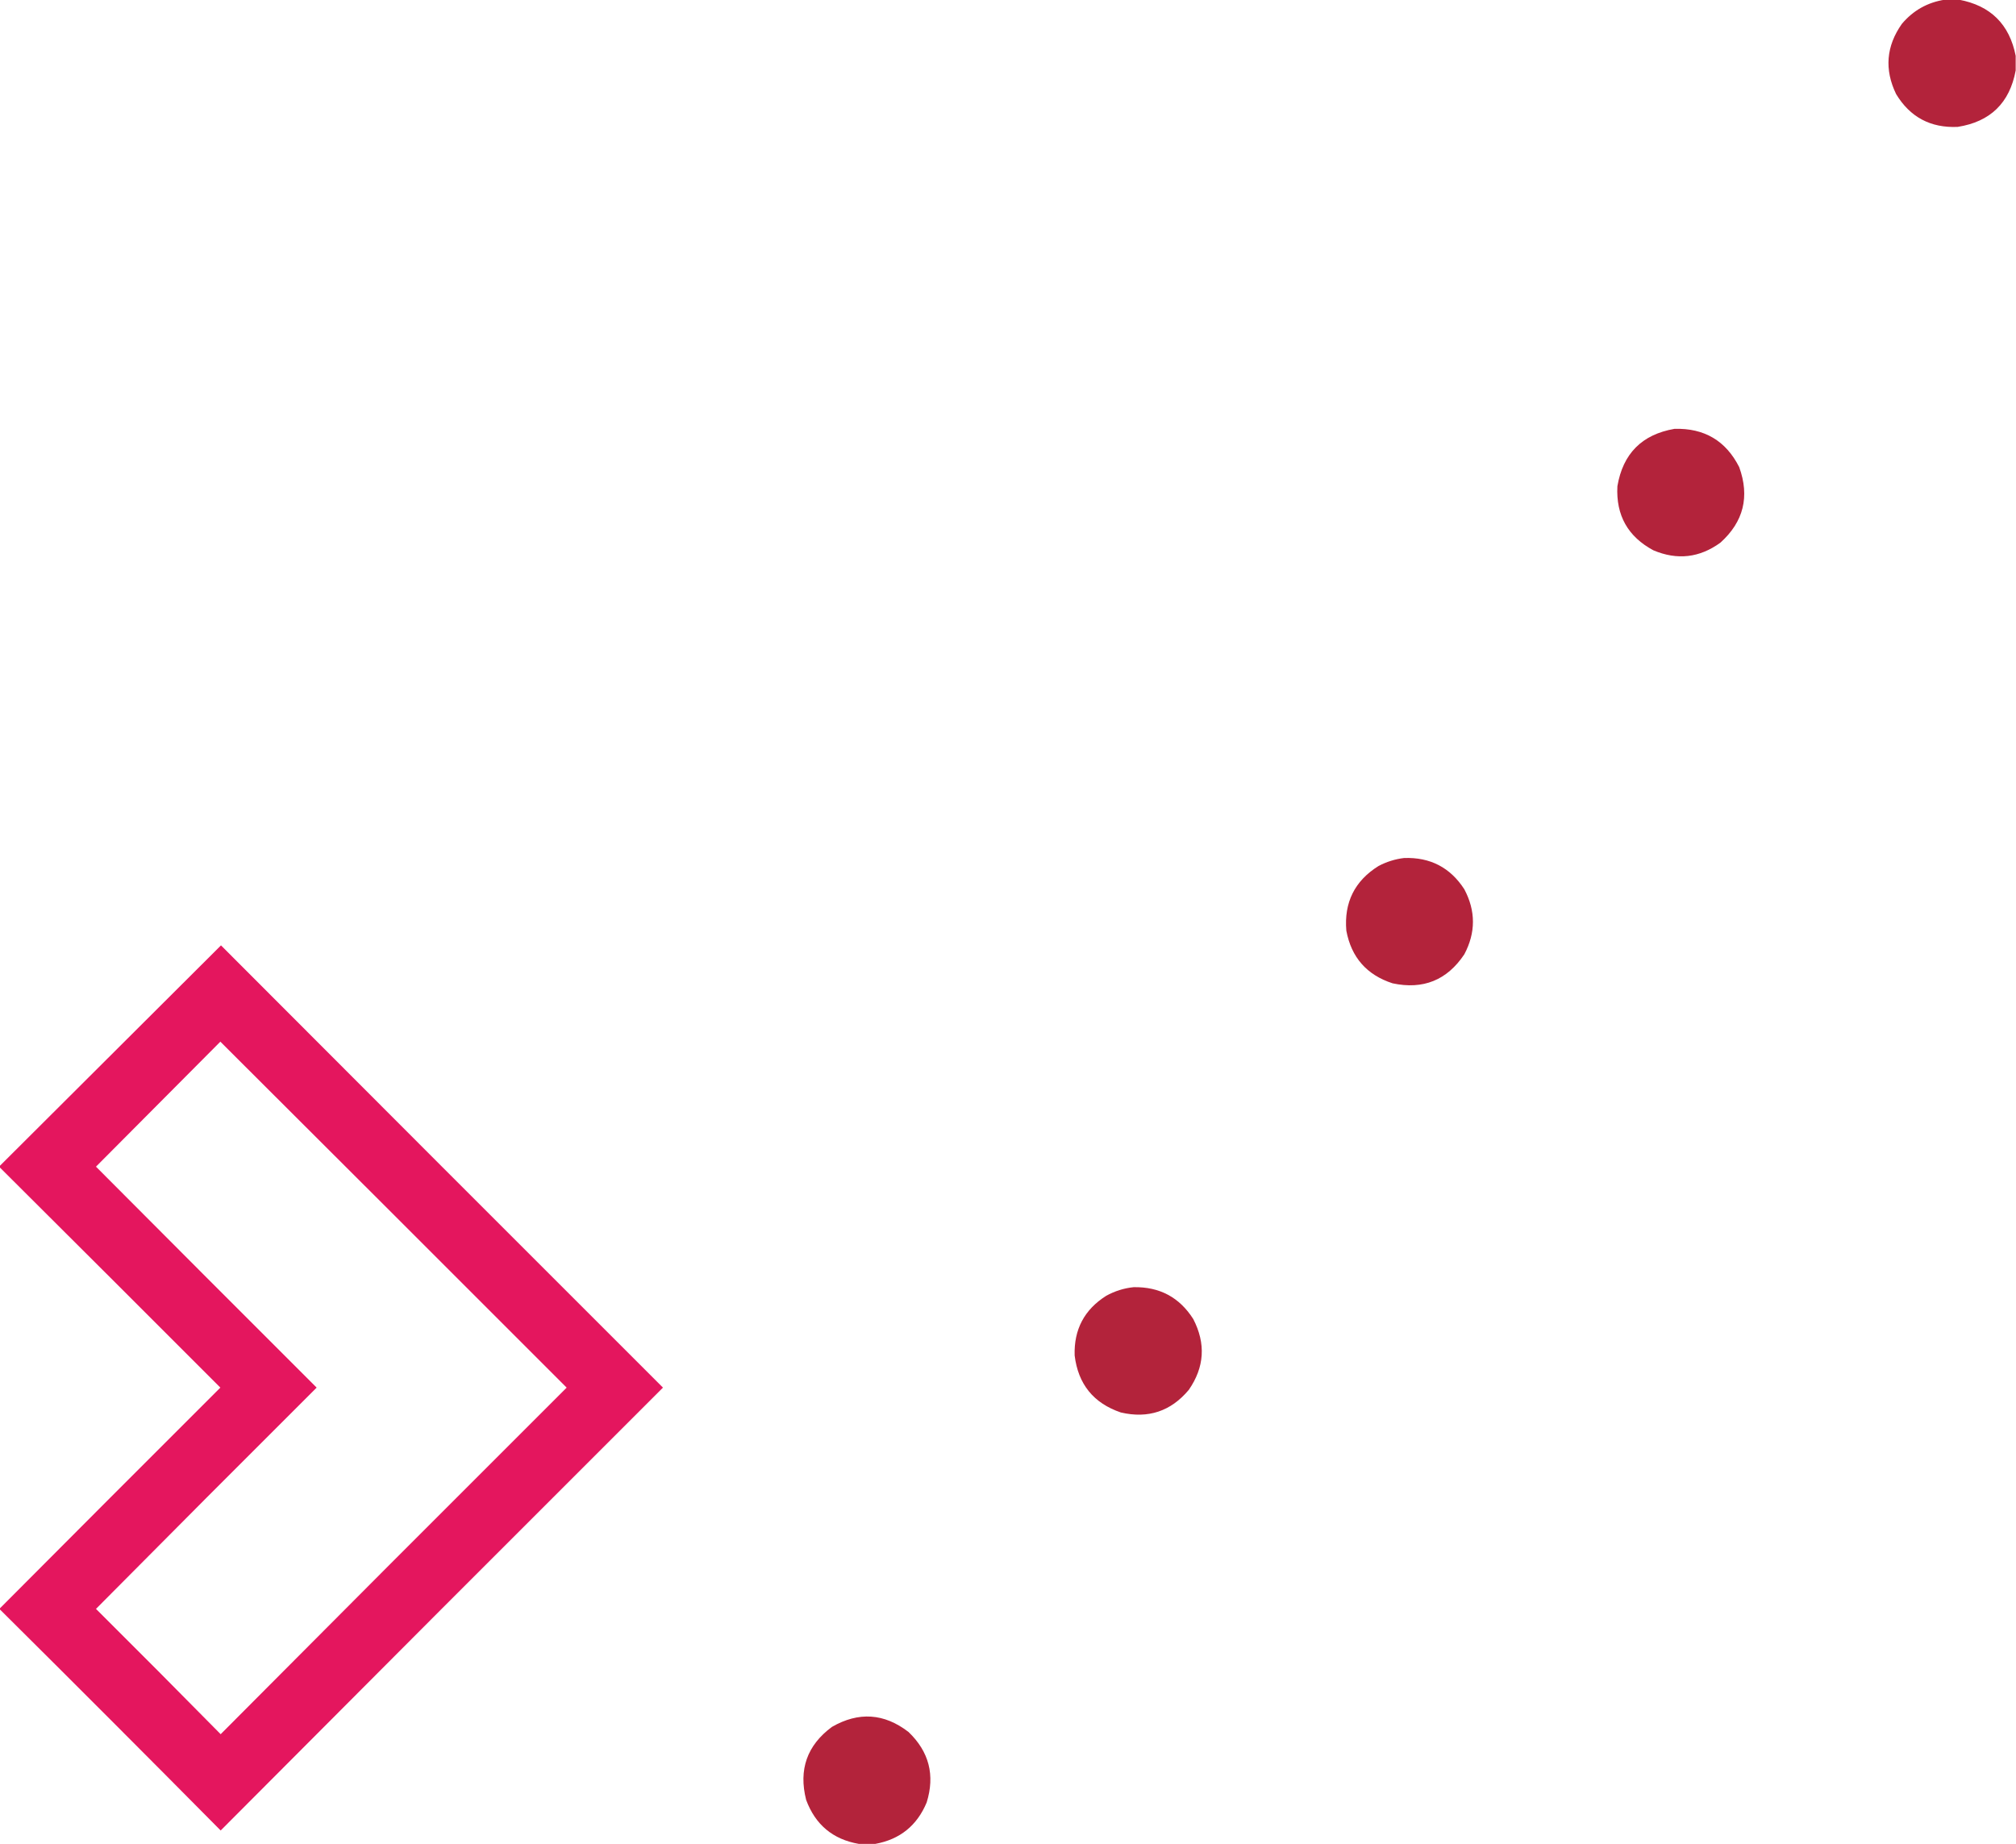 <?xml version="1.0" encoding="UTF-8"?>
<!DOCTYPE svg PUBLIC "-//W3C//DTD SVG 1.1//EN" "http://www.w3.org/Graphics/SVG/1.1/DTD/svg11.dtd">
<svg xmlns="http://www.w3.org/2000/svg" version="1.1" width="3161px" height="2892px" style="shape-rendering:geometricPrecision; text-rendering:geometricPrecision; image-rendering:optimizeQuality; fill-rule:evenodd; clip-rule:evenodd" xmlns:xlink="http://www.w3.org/1999/xlink">
<g><path style="opacity:1" fill="#b3233b" d="M 3049.5,-0.5 C 3056.83,-0.5 3064.17,-0.5 3071.5,-0.5C 3121.04,8.71 3150.71,38.043 3160.5,87.5C 3160.5,95.167 3160.5,102.833 3160.5,110.5C 3151.07,161.433 3120.73,190.933 3069.5,199C 3027.04,200.854 2994.87,183.688 2973,147.5C 2954.45,109.025 2957.45,72.359 2982,37.5C 2999.77,16.366 3022.27,3.699 3049.5,-0.5 Z"/></g>
<g><path style="opacity:1" fill="#b3233b" d="M 2625.5,672.5 C 2672.24,671.141 2706.07,691.141 2727,732.5C 2743.73,778.758 2733.89,818.258 2697.5,851C 2664.81,874.764 2629.81,878.764 2592.5,863C 2552.46,841.581 2533.62,808.081 2536,762.5C 2544.68,711.321 2574.51,681.321 2625.5,672.5 Z"/></g>
<g><path style="opacity:1" fill="#b3233b" d="M 2201.5,1345.5 C 2242.43,1344.05 2273.93,1360.38 2296,1394.5C 2314,1428.51 2314,1462.51 2296,1496.5C 2268.93,1537.09 2231.43,1552.25 2183.5,1542C 2143.02,1528.86 2118.86,1501.36 2111,1459.5C 2107.23,1415.21 2124.06,1381.38 2161.5,1358C 2174.18,1351.34 2187.52,1347.17 2201.5,1345.5 Z"/></g>
<g><path style="opacity:1" fill="#e4165e" d="M -0.5,2523.5 C -0.5,2523.17 -0.5,2522.83 -0.5,2522.5C 114.605,2406.89 229.938,2291.39 345.5,2176C 230.299,2060.63 114.965,1945.47 -0.5,1830.5C -0.5,1829.83 -0.5,1829.17 -0.5,1828.5C 115.146,1713.19 230.812,1597.85 346.5,1482.5C 577.347,1713.85 808.347,1945.01 1039.5,2176C 807.973,2407.19 576.806,2638.69 346,2870.5C 230.993,2754.33 115.493,2638.66 -0.5,2523.5 Z M 345.5,1633.5 C 526.632,1814.13 707.632,1994.97 888.5,2176C 707.306,2356.86 526.473,2538.03 346,2719.5C 281.194,2653.69 216.028,2588.19 150.5,2523C 265.473,2407.03 380.806,2291.36 496.5,2176C 380.986,2060.65 265.653,1945.15 150.5,1829.5C 215.521,1764.15 280.521,1698.81 345.5,1633.5 Z"/></g>
<g><path style="opacity:1" fill="#b3233b" d="M 1777.5,2018.5 C 1818.23,2017.77 1849.39,2034.44 1871,2068.5C 1890.9,2106.99 1888.57,2143.99 1864,2179.5C 1835.9,2213.12 1800.4,2224.95 1757.5,2215C 1714.6,2200.43 1690.44,2170.6 1685,2125.5C 1683.75,2084.82 1700.25,2053.66 1734.5,2032C 1748.04,2024.54 1762.38,2020.04 1777.5,2018.5 Z"/></g>
<g><path style="opacity:1" fill="#b3233b" d="M 1372.5,2891.5 C 1363.83,2891.5 1355.17,2891.5 1346.5,2891.5C 1305.89,2884.41 1278.39,2861.41 1264,2822.5C 1251.92,2775.05 1265.42,2736.88 1304.5,2708C 1346.36,2683.94 1386.36,2686.61 1424.5,2716C 1456.77,2746.91 1466.27,2783.74 1453,2826.5C 1437.89,2862.78 1411.06,2884.45 1372.5,2891.5 Z"/></g>
</svg>
